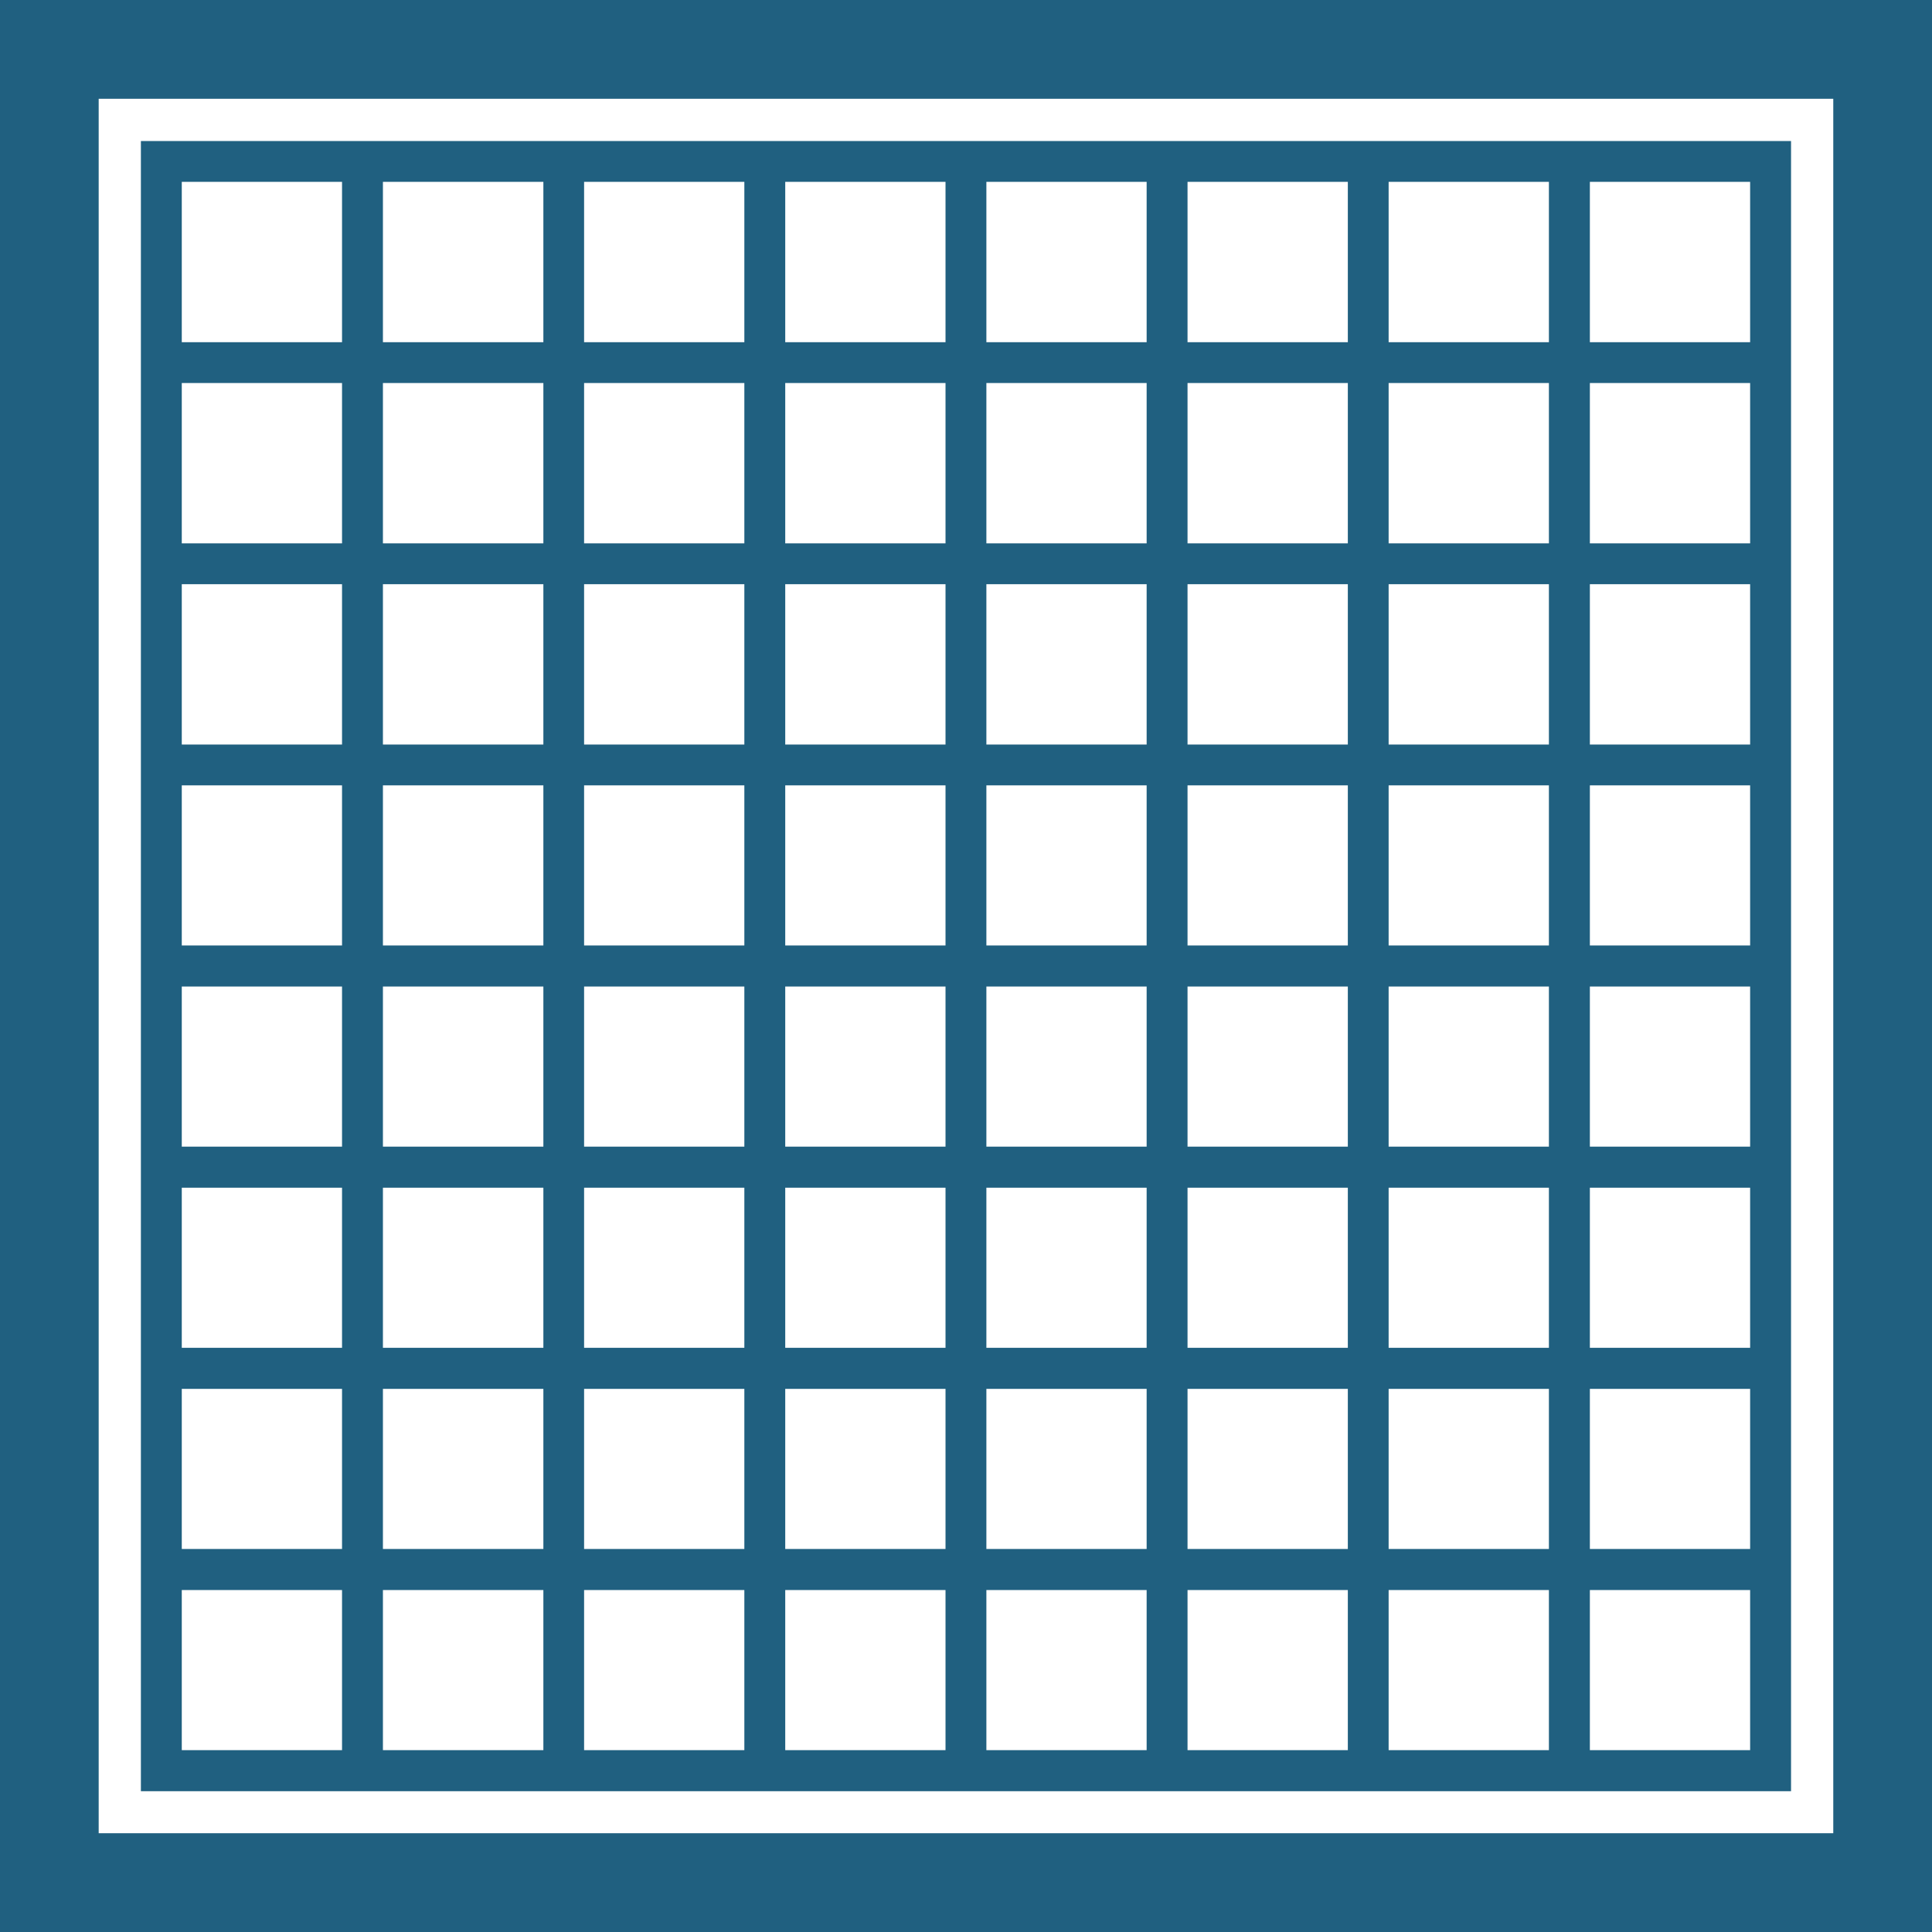 <svg xmlns="http://www.w3.org/2000/svg" width="80" height="80" viewBox="0 0 80 80">
<defs>
    <style>
      .cls-1 {
        fill: #206080;
        fill-rule: evenodd;
      }
    </style>
  </defs>
  <path class="cls-1" d="M248.163,1468.84H179.834v68.33h68.329v-68.33Zm-60,66.63h-6.636v-6.63h6.636v6.63Zm0-8.33h-6.636v-6.63h6.636v6.63Zm0-8.33h-6.636v-6.63h6.636v6.63Zm0-8.33h-6.636v-6.63h6.636v6.63Zm0-8.33h-6.636v-6.63h6.636v6.63Zm0-8.32h-6.636v-6.64h6.636v6.64Zm0-8.33h-6.636v-6.64h6.636v6.64Zm0-8.33h-6.636v-6.64h6.636v6.64Zm8.331,58.3h-6.638v-6.63H196.5v6.63Zm0-8.33h-6.638v-6.63H196.5v6.63Zm0-8.33h-6.638v-6.63H196.5v6.63Zm0-8.33h-6.638v-6.63H196.5v6.63Zm0-8.33h-6.638v-6.63H196.5v6.63Zm0-8.32h-6.638v-6.64H196.5v6.64Zm0-8.33h-6.638v-6.64H196.5v6.64Zm0-8.33h-6.638v-6.64H196.5v6.64Zm8.328,58.3h-6.636v-6.63h6.636v6.63Zm0-8.33h-6.636v-6.63h6.636v6.63Zm0-8.33h-6.636v-6.63h6.636v6.63Zm0-8.33h-6.636v-6.63h6.636v6.63Zm0-8.33h-6.636v-6.63h6.636v6.63Zm0-8.32h-6.636v-6.64h6.636v6.64Zm0-8.33h-6.636v-6.64h6.636v6.64Zm0-8.33h-6.636v-6.64h6.636v6.64Zm8.33,58.3h-6.637v-6.63h6.637v6.63Zm0-8.33h-6.637v-6.63h6.637v6.63Zm0-8.33h-6.637v-6.63h6.637v6.63Zm0-8.33h-6.637v-6.63h6.637v6.63Zm0-8.33h-6.637v-6.63h6.637v6.63Zm0-8.32h-6.637v-6.64h6.637v6.64Zm0-8.33h-6.637v-6.64h6.637v6.64Zm0-8.33h-6.637v-6.64h6.637v6.64Zm8.328,58.3h-6.636v-6.63h6.636v6.63Zm0-8.33h-6.636v-6.63h6.636v6.63Zm0-8.33h-6.636v-6.63h6.636v6.63Zm0-8.33h-6.636v-6.63h6.636v6.63Zm0-8.33h-6.636v-6.63h6.636v6.63Zm0-8.32h-6.636v-6.64h6.636v6.64Zm0-8.33h-6.636v-6.64h6.636v6.64Zm0-8.33h-6.636v-6.64h6.636v6.64Zm8.331,58.3h-6.638v-6.63h6.638v6.63Zm0-8.33h-6.638v-6.63h6.638v6.63Zm0-8.33h-6.638v-6.63h6.638v6.63Zm0-8.33h-6.638v-6.63h6.638v6.63Zm0-8.33h-6.638v-6.63h6.638v6.63Zm0-8.32h-6.638v-6.64h6.638v6.64Zm0-8.33h-6.638v-6.64h6.638v6.64Zm0-8.33h-6.638v-6.64h6.638v6.64Zm8.329,58.3H231.5v-6.63h6.637v6.63Zm0-8.33H231.5v-6.63h6.637v6.63Zm0-8.33H231.5v-6.63h6.637v6.63Zm0-8.33H231.5v-6.63h6.637v6.63Zm0-8.33H231.5v-6.63h6.637v6.63Zm0-8.32H231.5v-6.64h6.637v6.64Zm0-8.33H231.5v-6.64h6.637v6.64Zm0-8.33H231.5v-6.64h6.637v6.64Zm8.329,58.3h-6.636v-6.63h6.636v6.63Zm0-8.33h-6.636v-6.63h6.636v6.63Zm0-8.33h-6.636v-6.63h6.636v6.63Zm0-8.33h-6.636v-6.63h6.636v6.63Zm0-8.33h-6.636v-6.63h6.636v6.63Zm0-8.32h-6.636v-6.64h6.636v6.64Zm0-8.33h-6.636v-6.64h6.636v6.64Zm0-8.33h-6.636v-6.64h6.636v6.64ZM174,1463v80h80v-80H174Zm75.912,75.91H178.086v-71.82h71.826v71.82Z" transform="translate(-174 -1463)"/>
</svg>
